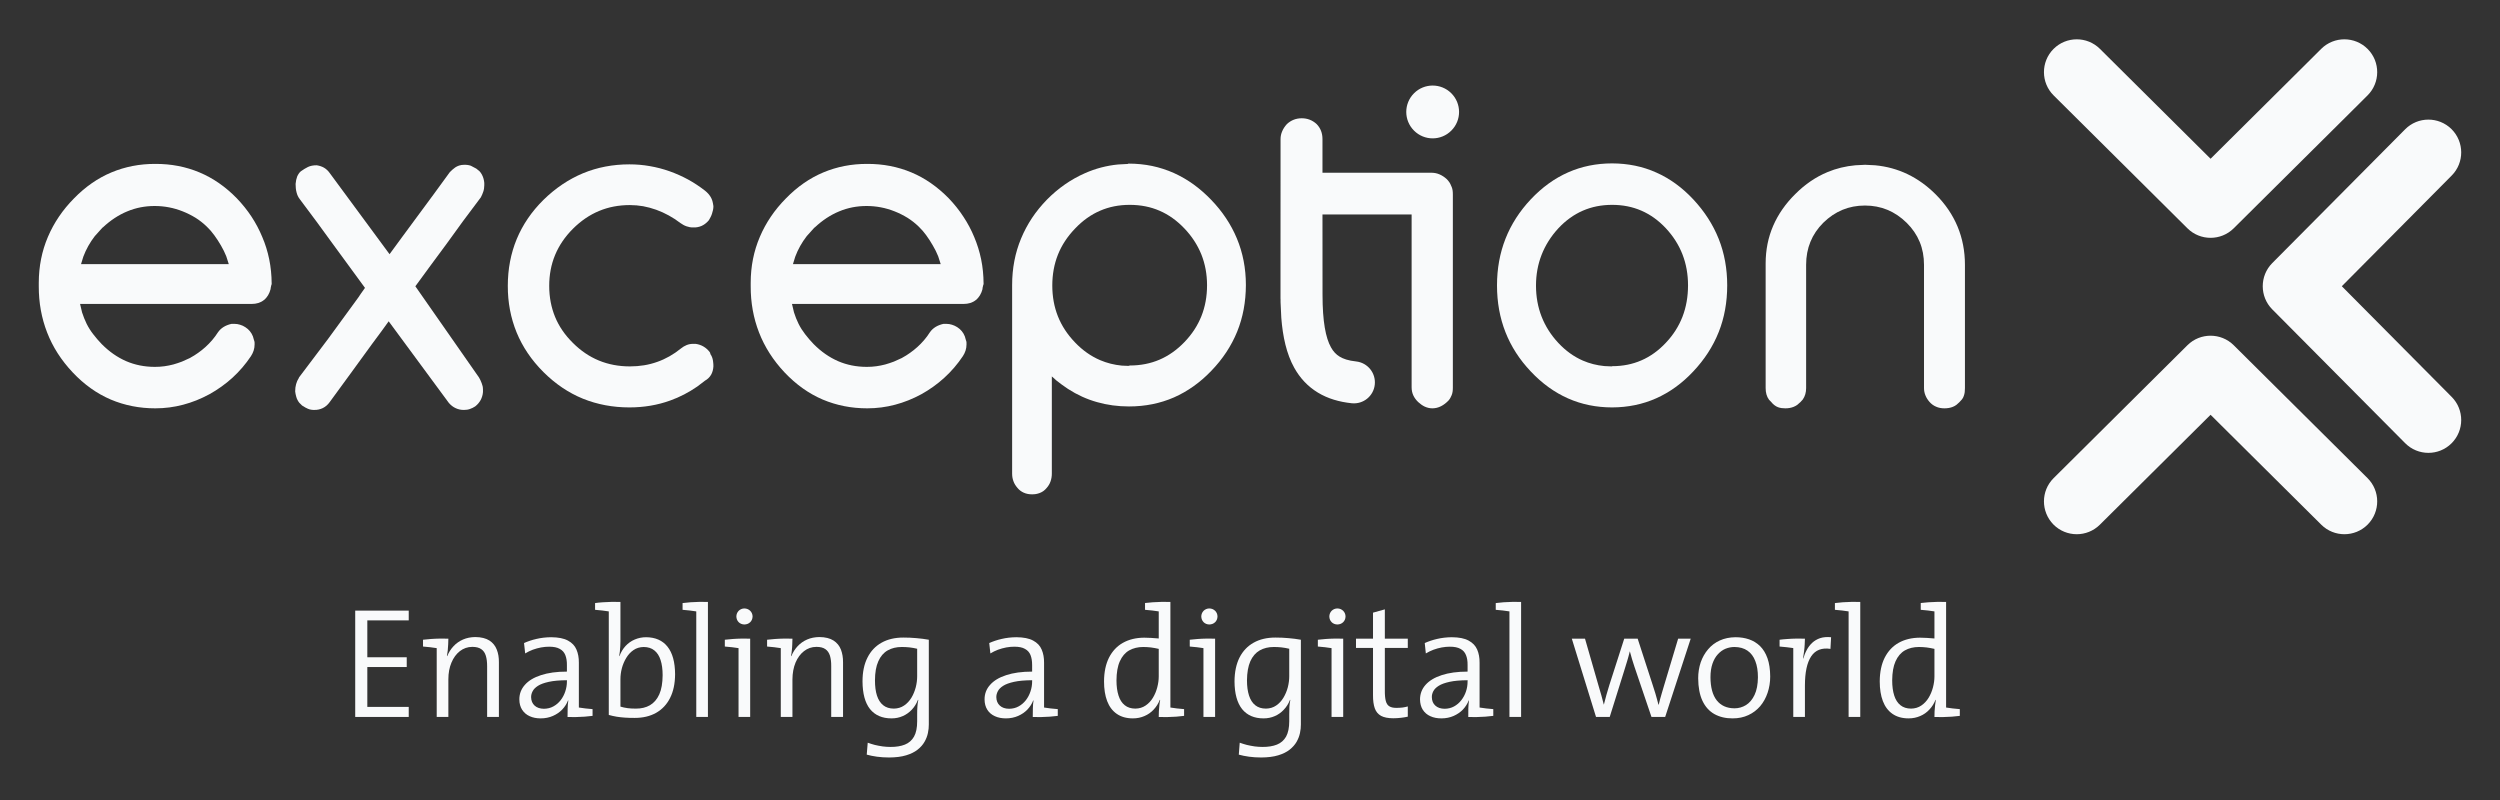 <svg xmlns="http://www.w3.org/2000/svg" xmlns:xlink="http://www.w3.org/1999/xlink" width="228" zoomAndPan="magnify" viewBox="0 0 171 54.75" height="73" preserveAspectRatio="xMidYMid meet" version="1.0"><rect x="0" y="0" width="171" height="54.75" fill="#333333" stroke="none"/><defs><clipPath id="e139e50bca"><path d="M 58 43 L 64 43 L 64 51.941 L 58 51.941 Z M 58 43 " clip-rule="nonzero"/></clipPath><clipPath id="a1e5eb8e45"><path d="M 84 43 L 89 43 L 89 51.941 L 84 51.941 Z M 84 43 " clip-rule="nonzero"/></clipPath><clipPath id="2f9db78fd2"><path d="M 2.652 11 L 19 11 L 19 28 L 2.652 28 Z M 2.652 11 " clip-rule="nonzero"/></clipPath><clipPath id="f603e69ed0"><path d="M 139 2.664 L 163 2.664 L 163 17 L 139 17 Z M 139 2.664 " clip-rule="nonzero"/></clipPath><clipPath id="80ae4e2c04"><path d="M 154 8 L 168.395 8 L 168.395 31 L 154 31 Z M 154 8 " clip-rule="nonzero"/></clipPath></defs><path fill="#f9fafb" d="M 27.957 49.039 L 27.957 48.352 L 25.125 48.352 L 25.125 45.625 L 27.82 45.625 L 27.82 44.957 L 25.125 44.957 L 25.125 42.434 L 27.957 42.434 L 27.957 41.766 L 24.297 41.766 L 24.297 49.039 Z M 27.957 49.039 " fill-opacity="1" fill-rule="nonzero"/><path fill="#f9fafb" d="M 30.668 43.684 C 30.48 43.676 30.285 43.676 30.078 43.68 C 29.871 43.684 29.668 43.691 29.469 43.707 C 29.273 43.719 29.094 43.738 28.934 43.758 L 28.934 44.223 C 29.094 44.234 29.254 44.25 29.422 44.27 C 29.586 44.289 29.738 44.309 29.871 44.332 L 29.871 49.039 L 30.668 49.039 L 30.668 46.465 C 30.668 46.035 30.738 45.656 30.879 45.324 C 31.016 44.992 31.211 44.73 31.453 44.539 C 31.699 44.348 31.984 44.246 32.305 44.246 C 32.566 44.246 32.77 44.297 32.918 44.402 C 33.066 44.504 33.172 44.656 33.23 44.852 C 33.293 45.051 33.32 45.289 33.32 45.57 L 33.32 49.039 L 34.125 49.039 L 34.125 45.301 C 34.129 44.98 34.082 44.691 33.98 44.434 C 33.879 44.172 33.711 43.965 33.477 43.812 C 33.238 43.66 32.918 43.578 32.512 43.574 C 32.199 43.578 31.922 43.633 31.672 43.742 C 31.422 43.852 31.203 44.004 31.023 44.199 C 30.84 44.391 30.695 44.621 30.59 44.879 L 30.57 44.871 C 30.59 44.758 30.609 44.633 30.625 44.496 C 30.637 44.355 30.648 44.215 30.656 44.074 C 30.664 43.93 30.668 43.801 30.668 43.684 Z M 30.668 43.684 " fill-opacity="1" fill-rule="nonzero"/><path fill="#f9fafb" d="M 40.531 48.965 L 40.531 48.504 C 40.375 48.492 40.211 48.477 40.043 48.457 C 39.879 48.438 39.727 48.418 39.594 48.395 L 39.594 45.332 C 39.598 44.992 39.543 44.691 39.43 44.43 C 39.32 44.168 39.125 43.965 38.848 43.816 C 38.57 43.664 38.188 43.59 37.699 43.586 C 37.336 43.59 37 43.629 36.691 43.703 C 36.379 43.773 36.098 43.871 35.844 43.984 L 35.922 44.695 C 36.082 44.598 36.254 44.512 36.441 44.441 C 36.629 44.375 36.816 44.32 37.008 44.285 C 37.203 44.25 37.383 44.234 37.559 44.234 C 37.867 44.234 38.109 44.281 38.285 44.383 C 38.465 44.477 38.594 44.621 38.668 44.809 C 38.742 44.996 38.781 45.223 38.777 45.496 L 38.777 45.938 C 38.078 45.938 37.488 46.02 37.004 46.18 C 36.52 46.336 36.152 46.559 35.902 46.844 C 35.652 47.125 35.523 47.457 35.523 47.832 C 35.523 48.117 35.59 48.355 35.715 48.551 C 35.84 48.742 36.012 48.891 36.23 48.988 C 36.449 49.09 36.703 49.137 36.988 49.137 C 37.293 49.137 37.57 49.078 37.82 48.969 C 38.07 48.859 38.281 48.715 38.457 48.531 C 38.633 48.344 38.766 48.137 38.852 47.91 L 38.875 47.91 C 38.848 48.066 38.832 48.242 38.828 48.438 C 38.82 48.633 38.82 48.836 38.82 49.043 C 38.996 49.047 39.184 49.051 39.387 49.047 C 39.59 49.043 39.789 49.031 39.988 49.02 C 40.188 49.004 40.367 48.988 40.531 48.965 Z M 38.777 46.613 C 38.777 46.848 38.738 47.078 38.664 47.297 C 38.59 47.52 38.484 47.719 38.348 47.895 C 38.207 48.074 38.043 48.215 37.848 48.32 C 37.656 48.426 37.441 48.477 37.203 48.48 C 36.938 48.477 36.723 48.406 36.566 48.262 C 36.414 48.121 36.332 47.93 36.328 47.684 C 36.328 47.551 36.359 47.418 36.43 47.285 C 36.496 47.148 36.621 47.023 36.797 46.91 C 36.973 46.797 37.223 46.707 37.543 46.637 C 37.863 46.566 38.277 46.531 38.777 46.527 Z M 38.777 46.613 " fill-opacity="1" fill-rule="nonzero"/><path fill="#f9fafb" d="M 42.438 41.172 C 42.25 41.164 42.055 41.164 41.848 41.168 C 41.641 41.172 41.438 41.18 41.242 41.195 C 41.043 41.207 40.863 41.227 40.703 41.25 L 40.703 41.711 C 40.863 41.723 41.023 41.738 41.191 41.758 C 41.359 41.777 41.508 41.797 41.641 41.82 L 41.641 48.902 C 41.82 48.953 42.004 48.992 42.184 49.023 C 42.367 49.051 42.559 49.074 42.758 49.086 C 42.957 49.102 43.18 49.105 43.418 49.105 C 43.98 49.105 44.469 48.988 44.879 48.758 C 45.289 48.523 45.609 48.188 45.832 47.742 C 46.059 47.297 46.172 46.758 46.176 46.121 C 46.172 45.289 46 44.66 45.656 44.23 C 45.316 43.805 44.828 43.59 44.191 43.586 C 43.914 43.586 43.656 43.641 43.418 43.742 C 43.176 43.844 42.969 43.992 42.789 44.184 C 42.609 44.379 42.473 44.609 42.371 44.879 L 42.352 44.871 C 42.367 44.777 42.383 44.676 42.398 44.562 C 42.41 44.449 42.418 44.332 42.426 44.219 C 42.434 44.102 42.438 43.992 42.438 43.887 Z M 45.324 46.184 C 45.32 46.723 45.246 47.16 45.094 47.496 C 44.941 47.832 44.73 48.078 44.457 48.238 C 44.184 48.395 43.859 48.473 43.492 48.469 C 43.289 48.469 43.102 48.461 42.93 48.438 C 42.754 48.414 42.594 48.379 42.438 48.332 L 42.438 46.453 C 42.438 46.215 42.469 45.965 42.535 45.711 C 42.602 45.457 42.703 45.219 42.836 45 C 42.969 44.777 43.133 44.602 43.332 44.465 C 43.531 44.328 43.766 44.258 44.031 44.254 C 44.324 44.258 44.566 44.332 44.758 44.488 C 44.949 44.641 45.094 44.859 45.184 45.148 C 45.277 45.434 45.324 45.781 45.324 46.184 Z M 45.324 46.184 " fill-opacity="1" fill-rule="nonzero"/><path fill="#f9fafb" d="M 48.422 41.172 C 48.234 41.168 48.039 41.164 47.832 41.168 C 47.625 41.172 47.422 41.184 47.227 41.195 C 47.027 41.211 46.848 41.227 46.688 41.25 L 46.688 41.711 C 46.848 41.723 47.008 41.738 47.176 41.758 C 47.344 41.777 47.492 41.797 47.625 41.82 L 47.625 49.039 L 48.422 49.039 Z M 48.422 41.172 " fill-opacity="1" fill-rule="nonzero"/><path fill="#f9fafb" d="M 51.477 42.164 C 51.473 42.012 51.418 41.883 51.312 41.777 C 51.207 41.676 51.074 41.621 50.914 41.617 C 50.762 41.621 50.633 41.676 50.527 41.777 C 50.426 41.883 50.371 42.012 50.367 42.164 C 50.371 42.324 50.426 42.457 50.527 42.559 C 50.633 42.66 50.762 42.711 50.914 42.715 C 51.074 42.711 51.207 42.66 51.312 42.559 C 51.418 42.457 51.473 42.324 51.477 42.164 Z M 51.312 43.684 C 51.129 43.676 50.934 43.676 50.727 43.68 C 50.52 43.684 50.316 43.691 50.117 43.707 C 49.918 43.719 49.738 43.738 49.578 43.758 L 49.578 44.223 C 49.738 44.234 49.902 44.25 50.07 44.27 C 50.234 44.289 50.383 44.309 50.516 44.332 L 50.516 49.039 L 51.312 49.039 Z M 51.312 43.684 " fill-opacity="1" fill-rule="nonzero"/><path fill="#f9fafb" d="M 54.203 43.684 C 54.02 43.676 53.824 43.676 53.617 43.68 C 53.41 43.684 53.207 43.691 53.008 43.707 C 52.809 43.719 52.629 43.738 52.469 43.758 L 52.469 44.223 C 52.629 44.234 52.793 44.25 52.957 44.27 C 53.125 44.289 53.273 44.309 53.406 44.332 L 53.406 49.039 L 54.203 49.039 L 54.203 46.465 C 54.207 46.035 54.277 45.656 54.414 45.324 C 54.555 44.992 54.746 44.73 54.992 44.539 C 55.238 44.348 55.52 44.246 55.844 44.246 C 56.105 44.246 56.309 44.297 56.457 44.402 C 56.605 44.504 56.707 44.656 56.77 44.852 C 56.828 45.051 56.859 45.289 56.855 45.57 L 56.855 49.039 L 57.664 49.039 L 57.664 45.301 C 57.668 44.98 57.617 44.691 57.52 44.434 C 57.418 44.172 57.25 43.965 57.012 43.812 C 56.777 43.66 56.453 43.578 56.047 43.574 C 55.738 43.578 55.457 43.633 55.207 43.742 C 54.957 43.852 54.742 44.004 54.559 44.199 C 54.379 44.391 54.234 44.621 54.129 44.879 L 54.105 44.871 C 54.129 44.758 54.148 44.633 54.16 44.496 C 54.176 44.355 54.188 44.215 54.191 44.074 C 54.199 43.93 54.203 43.801 54.203 43.684 Z M 54.203 43.684 " fill-opacity="1" fill-rule="nonzero"/><g clip-path="url(#e139e50bca)"><path fill="#f9fafb" d="M 63.531 49.547 L 63.531 43.758 C 63.262 43.711 62.977 43.672 62.68 43.648 C 62.383 43.621 62.086 43.609 61.785 43.609 C 61.211 43.609 60.711 43.727 60.297 43.961 C 59.879 44.195 59.559 44.535 59.336 44.98 C 59.109 45.426 58.996 45.969 58.996 46.605 C 59 47.445 59.172 48.078 59.512 48.504 C 59.855 48.926 60.344 49.137 60.977 49.137 C 61.258 49.137 61.512 49.086 61.75 48.98 C 61.984 48.879 62.191 48.73 62.371 48.539 C 62.547 48.352 62.688 48.125 62.789 47.867 L 62.812 47.879 C 62.781 48.023 62.758 48.176 62.75 48.336 C 62.738 48.5 62.734 48.676 62.734 48.867 L 62.734 49.344 C 62.734 49.777 62.664 50.125 62.52 50.383 C 62.375 50.637 62.168 50.82 61.895 50.93 C 61.621 51.039 61.293 51.094 60.902 51.09 C 60.73 51.09 60.555 51.078 60.375 51.055 C 60.191 51.027 60.012 50.996 59.836 50.953 C 59.66 50.906 59.5 50.855 59.352 50.801 L 59.285 51.617 C 59.496 51.676 59.73 51.723 59.984 51.758 C 60.242 51.793 60.52 51.812 60.816 51.812 C 61.27 51.809 61.66 51.762 61.977 51.664 C 62.293 51.57 62.555 51.441 62.758 51.281 C 62.965 51.121 63.121 50.941 63.234 50.746 C 63.348 50.547 63.426 50.348 63.469 50.141 C 63.512 49.934 63.535 49.734 63.531 49.547 Z M 62.734 46.262 C 62.734 46.504 62.703 46.754 62.637 47.012 C 62.57 47.266 62.473 47.504 62.34 47.727 C 62.207 47.945 62.039 48.125 61.84 48.258 C 61.641 48.395 61.406 48.465 61.141 48.469 C 60.844 48.469 60.602 48.391 60.41 48.238 C 60.219 48.086 60.078 47.863 59.984 47.578 C 59.891 47.289 59.848 46.945 59.848 46.539 C 59.848 46.004 59.926 45.566 60.078 45.23 C 60.227 44.891 60.441 44.645 60.715 44.488 C 60.988 44.332 61.309 44.254 61.68 44.254 C 61.852 44.254 62.027 44.262 62.203 44.281 C 62.379 44.301 62.559 44.332 62.734 44.375 Z M 62.734 46.262 " fill-opacity="1" fill-rule="nonzero"/></g><path fill="#f9fafb" d="M 72.352 48.965 L 72.352 48.504 C 72.191 48.492 72.031 48.477 71.863 48.457 C 71.699 48.438 71.547 48.418 71.414 48.395 L 71.414 45.332 C 71.418 44.992 71.363 44.691 71.25 44.43 C 71.141 44.168 70.945 43.965 70.668 43.816 C 70.391 43.664 70.008 43.59 69.52 43.586 C 69.156 43.59 68.82 43.629 68.512 43.703 C 68.199 43.773 67.918 43.871 67.664 43.984 L 67.742 44.695 C 67.902 44.598 68.074 44.512 68.262 44.441 C 68.449 44.375 68.637 44.32 68.828 44.285 C 69.023 44.25 69.203 44.234 69.379 44.234 C 69.688 44.234 69.93 44.281 70.105 44.383 C 70.285 44.477 70.414 44.621 70.488 44.809 C 70.562 44.996 70.598 45.223 70.598 45.496 L 70.598 45.938 C 69.898 45.938 69.309 46.02 68.824 46.18 C 68.34 46.336 67.973 46.559 67.723 46.844 C 67.469 47.125 67.344 47.457 67.344 47.832 C 67.344 48.117 67.41 48.355 67.535 48.551 C 67.656 48.742 67.832 48.891 68.051 48.988 C 68.27 49.09 68.523 49.137 68.809 49.137 C 69.113 49.137 69.391 49.078 69.641 48.969 C 69.891 48.859 70.102 48.715 70.277 48.531 C 70.453 48.344 70.586 48.137 70.672 47.91 L 70.695 47.91 C 70.668 48.066 70.652 48.242 70.648 48.438 C 70.641 48.633 70.641 48.836 70.641 49.043 C 70.816 49.047 71.004 49.051 71.207 49.047 C 71.41 49.043 71.609 49.031 71.809 49.02 C 72.008 49.004 72.188 48.988 72.352 48.965 Z M 70.598 46.613 C 70.598 46.848 70.559 47.078 70.484 47.297 C 70.41 47.52 70.305 47.719 70.168 47.895 C 70.027 48.074 69.863 48.215 69.668 48.32 C 69.477 48.426 69.262 48.477 69.023 48.48 C 68.754 48.477 68.543 48.406 68.387 48.262 C 68.234 48.121 68.152 47.93 68.148 47.684 C 68.148 47.551 68.18 47.418 68.25 47.285 C 68.316 47.148 68.441 47.023 68.617 46.91 C 68.793 46.797 69.043 46.707 69.363 46.637 C 69.684 46.566 70.098 46.531 70.598 46.527 Z M 70.598 46.613 " fill-opacity="1" fill-rule="nonzero"/><path fill="#f9fafb" d="M 80.992 48.965 L 80.992 48.504 C 80.832 48.492 80.668 48.477 80.504 48.457 C 80.336 48.438 80.188 48.418 80.055 48.395 L 80.055 41.172 C 79.867 41.164 79.672 41.164 79.465 41.168 C 79.258 41.172 79.055 41.18 78.855 41.195 C 78.66 41.207 78.48 41.227 78.32 41.246 L 78.32 41.711 C 78.477 41.723 78.641 41.738 78.809 41.758 C 78.973 41.777 79.125 41.797 79.258 41.82 L 79.258 43.672 C 79.074 43.656 78.902 43.645 78.742 43.633 C 78.578 43.625 78.418 43.617 78.266 43.617 C 77.703 43.621 77.219 43.738 76.809 43.969 C 76.398 44.199 76.082 44.539 75.855 44.984 C 75.633 45.426 75.52 45.969 75.516 46.605 C 75.516 47.129 75.586 47.578 75.73 47.957 C 75.875 48.336 76.094 48.625 76.387 48.828 C 76.68 49.031 77.047 49.137 77.488 49.137 C 77.777 49.137 78.043 49.082 78.281 48.977 C 78.523 48.875 78.734 48.727 78.91 48.535 C 79.09 48.348 79.23 48.121 79.332 47.867 L 79.355 47.879 C 79.332 47.988 79.312 48.113 79.301 48.25 C 79.285 48.391 79.273 48.527 79.266 48.668 C 79.262 48.805 79.258 48.93 79.258 49.043 C 79.441 49.047 79.637 49.051 79.844 49.047 C 80.051 49.043 80.254 49.031 80.453 49.02 C 80.652 49.004 80.832 48.988 80.992 48.965 Z M 79.258 46.27 C 79.258 46.512 79.223 46.762 79.156 47.016 C 79.09 47.27 78.992 47.508 78.859 47.727 C 78.727 47.945 78.559 48.125 78.359 48.258 C 78.16 48.395 77.926 48.465 77.66 48.469 C 77.367 48.469 77.125 48.391 76.934 48.238 C 76.742 48.086 76.598 47.863 76.508 47.578 C 76.414 47.289 76.367 46.945 76.367 46.539 C 76.371 46.004 76.445 45.566 76.598 45.23 C 76.75 44.891 76.961 44.645 77.234 44.488 C 77.512 44.332 77.832 44.254 78.199 44.254 C 78.371 44.254 78.547 44.266 78.719 44.285 C 78.895 44.309 79.074 44.34 79.258 44.383 Z M 79.258 46.27 " fill-opacity="1" fill-rule="nonzero"/><path fill="#f9fafb" d="M 83.277 42.164 C 83.273 42.012 83.219 41.883 83.113 41.777 C 83.008 41.676 82.875 41.621 82.715 41.617 C 82.562 41.621 82.434 41.676 82.328 41.777 C 82.227 41.883 82.172 42.012 82.168 42.164 C 82.172 42.324 82.227 42.457 82.328 42.559 C 82.434 42.66 82.562 42.711 82.715 42.715 C 82.875 42.711 83.008 42.66 83.113 42.559 C 83.219 42.457 83.273 42.324 83.277 42.164 Z M 83.113 43.684 C 82.93 43.676 82.734 43.676 82.527 43.68 C 82.32 43.684 82.117 43.691 81.918 43.707 C 81.719 43.719 81.539 43.738 81.379 43.758 L 81.379 44.223 C 81.539 44.234 81.703 44.25 81.867 44.27 C 82.035 44.289 82.184 44.309 82.316 44.332 L 82.316 49.039 L 83.113 49.039 Z M 83.113 43.684 " fill-opacity="1" fill-rule="nonzero"/><g clip-path="url(#a1e5eb8e45)"><path fill="#f9fafb" d="M 88.98 49.547 L 88.98 43.758 C 88.711 43.711 88.426 43.672 88.129 43.648 C 87.832 43.621 87.535 43.609 87.234 43.609 C 86.656 43.609 86.16 43.727 85.746 43.961 C 85.328 44.195 85.008 44.535 84.781 44.98 C 84.559 45.426 84.445 45.969 84.441 46.605 C 84.445 47.445 84.621 48.078 84.961 48.504 C 85.305 48.926 85.793 49.137 86.426 49.137 C 86.703 49.137 86.961 49.086 87.199 48.98 C 87.434 48.879 87.641 48.73 87.816 48.539 C 87.996 48.352 88.137 48.125 88.238 47.867 L 88.258 47.879 C 88.227 48.023 88.207 48.176 88.195 48.336 C 88.188 48.5 88.184 48.676 88.184 48.867 L 88.184 49.344 C 88.184 49.777 88.109 50.125 87.969 50.383 C 87.824 50.637 87.617 50.82 87.344 50.93 C 87.07 51.039 86.738 51.094 86.352 51.09 C 86.18 51.09 86.004 51.078 85.82 51.055 C 85.641 51.027 85.461 50.996 85.285 50.953 C 85.109 50.906 84.945 50.855 84.797 50.801 L 84.734 51.617 C 84.945 51.676 85.18 51.723 85.434 51.758 C 85.691 51.793 85.969 51.812 86.266 51.812 C 86.719 51.809 87.105 51.762 87.426 51.664 C 87.742 51.57 88.004 51.441 88.207 51.281 C 88.41 51.121 88.57 50.941 88.684 50.746 C 88.797 50.547 88.875 50.348 88.918 50.141 C 88.961 49.934 88.984 49.734 88.98 49.547 Z M 88.184 46.262 C 88.184 46.504 88.152 46.754 88.086 47.012 C 88.02 47.266 87.918 47.504 87.785 47.727 C 87.652 47.945 87.488 48.125 87.289 48.258 C 87.09 48.395 86.855 48.465 86.59 48.469 C 86.293 48.469 86.051 48.391 85.859 48.238 C 85.668 48.086 85.527 47.863 85.434 47.578 C 85.34 47.289 85.293 46.945 85.293 46.539 C 85.297 46.004 85.375 45.566 85.523 45.23 C 85.676 44.891 85.891 44.645 86.164 44.488 C 86.438 44.332 86.758 44.254 87.129 44.254 C 87.301 44.254 87.473 44.262 87.652 44.281 C 87.828 44.301 88.004 44.332 88.184 44.375 Z M 88.184 46.262 " fill-opacity="1" fill-rule="nonzero"/></g><path fill="#f9fafb" d="M 92.035 42.164 C 92.031 42.012 91.977 41.883 91.871 41.777 C 91.766 41.676 91.633 41.621 91.477 41.617 C 91.32 41.621 91.191 41.676 91.086 41.777 C 90.984 41.883 90.93 42.012 90.926 42.164 C 90.93 42.324 90.984 42.457 91.086 42.559 C 91.191 42.66 91.32 42.711 91.477 42.715 C 91.633 42.711 91.766 42.66 91.871 42.559 C 91.977 42.457 92.031 42.324 92.035 42.164 Z M 91.875 43.684 C 91.688 43.676 91.492 43.676 91.285 43.68 C 91.078 43.684 90.875 43.691 90.676 43.707 C 90.48 43.719 90.301 43.738 90.141 43.758 L 90.141 44.223 C 90.297 44.234 90.461 44.25 90.629 44.27 C 90.793 44.289 90.945 44.309 91.078 44.332 L 91.078 49.039 L 91.875 49.039 Z M 91.875 43.684 " fill-opacity="1" fill-rule="nonzero"/><path fill="#f9fafb" d="M 96.293 49.02 L 96.293 48.32 C 96.184 48.352 96.066 48.375 95.934 48.395 C 95.801 48.41 95.664 48.418 95.531 48.418 C 95.32 48.422 95.156 48.387 95.039 48.316 C 94.918 48.246 94.836 48.125 94.789 47.949 C 94.742 47.773 94.719 47.527 94.723 47.211 L 94.723 44.32 L 96.293 44.32 L 96.293 43.684 L 94.723 43.684 L 94.723 41.68 L 93.914 41.906 L 93.914 43.684 L 92.75 43.684 L 92.75 44.32 L 93.914 44.32 L 93.914 47.543 C 93.91 47.914 93.953 48.215 94.035 48.449 C 94.117 48.68 94.262 48.852 94.465 48.965 C 94.668 49.074 94.945 49.129 95.305 49.129 C 95.473 49.129 95.645 49.117 95.82 49.098 C 95.992 49.078 96.152 49.051 96.293 49.02 Z M 96.293 49.02 " fill-opacity="1" fill-rule="nonzero"/><path fill="#f9fafb" d="M 102.141 48.965 L 102.141 48.504 C 101.98 48.492 101.816 48.477 101.652 48.457 C 101.484 48.438 101.336 48.418 101.203 48.395 L 101.203 45.332 C 101.207 44.992 101.152 44.691 101.039 44.43 C 100.926 44.168 100.73 43.965 100.453 43.816 C 100.176 43.664 99.797 43.59 99.305 43.586 C 98.945 43.59 98.609 43.629 98.297 43.703 C 97.988 43.773 97.707 43.871 97.453 43.984 L 97.527 44.695 C 97.688 44.598 97.863 44.512 98.051 44.441 C 98.234 44.375 98.426 44.32 98.617 44.285 C 98.809 44.25 98.992 44.234 99.168 44.234 C 99.473 44.234 99.715 44.281 99.895 44.383 C 100.074 44.477 100.199 44.621 100.273 44.809 C 100.352 44.996 100.387 45.223 100.383 45.496 L 100.383 45.938 C 99.688 45.938 99.094 46.02 98.613 46.18 C 98.129 46.336 97.762 46.559 97.508 46.844 C 97.258 47.125 97.133 47.457 97.129 47.832 C 97.133 48.117 97.195 48.355 97.32 48.551 C 97.445 48.742 97.617 48.891 97.836 48.988 C 98.055 49.09 98.309 49.137 98.594 49.137 C 98.902 49.137 99.18 49.078 99.43 48.969 C 99.676 48.859 99.891 48.715 100.066 48.531 C 100.242 48.344 100.371 48.137 100.461 47.91 L 100.48 47.91 C 100.457 48.066 100.441 48.242 100.434 48.438 C 100.43 48.633 100.426 48.836 100.43 49.043 C 100.602 49.047 100.793 49.051 100.992 49.047 C 101.195 49.043 101.398 49.031 101.594 49.02 C 101.793 49.004 101.977 48.988 102.141 48.965 Z M 100.383 46.613 C 100.383 46.848 100.348 47.078 100.273 47.297 C 100.199 47.52 100.09 47.719 99.953 47.895 C 99.816 48.074 99.648 48.215 99.457 48.32 C 99.266 48.426 99.047 48.477 98.812 48.48 C 98.543 48.477 98.332 48.406 98.176 48.262 C 98.02 48.121 97.941 47.93 97.938 47.684 C 97.934 47.551 97.969 47.418 98.035 47.285 C 98.105 47.148 98.227 47.023 98.406 46.91 C 98.582 46.797 98.832 46.707 99.152 46.637 C 99.473 46.566 99.883 46.531 100.383 46.527 Z M 100.383 46.613 " fill-opacity="1" fill-rule="nonzero"/><path fill="#f9fafb" d="M 104.043 41.172 C 103.859 41.168 103.664 41.164 103.457 41.168 C 103.25 41.172 103.047 41.184 102.848 41.195 C 102.648 41.211 102.473 41.227 102.309 41.25 L 102.309 41.711 C 102.469 41.723 102.633 41.738 102.801 41.758 C 102.965 41.777 103.113 41.797 103.246 41.82 L 103.246 49.039 L 104.043 49.039 Z M 104.043 41.172 " fill-opacity="1" fill-rule="nonzero"/><path fill="#f9fafb" d="M 115.645 43.684 L 114.785 43.684 L 113.824 46.887 C 113.77 47.062 113.723 47.227 113.68 47.371 C 113.637 47.52 113.598 47.66 113.559 47.793 C 113.523 47.926 113.488 48.062 113.457 48.199 L 113.438 48.199 C 113.41 48.086 113.379 47.965 113.344 47.844 C 113.312 47.723 113.273 47.582 113.227 47.43 C 113.18 47.273 113.121 47.082 113.047 46.863 L 112.016 43.684 L 111.098 43.684 L 110.074 46.875 C 110.004 47.09 109.941 47.309 109.879 47.531 C 109.82 47.754 109.762 47.973 109.707 48.188 L 109.699 48.188 C 109.652 48.004 109.598 47.797 109.535 47.57 C 109.469 47.348 109.402 47.113 109.332 46.875 L 108.414 43.684 L 107.512 43.684 L 109.168 49.039 L 110.105 49.039 L 111.086 45.906 C 111.156 45.68 111.227 45.457 111.293 45.234 C 111.359 45.012 111.422 44.789 111.477 44.559 L 111.484 44.559 C 111.535 44.734 111.582 44.906 111.629 45.078 C 111.676 45.246 111.73 45.414 111.789 45.582 L 112.961 49.039 L 113.898 49.039 Z M 115.645 43.684 " fill-opacity="1" fill-rule="nonzero"/><path fill="#f9fafb" d="M 121.082 46.27 C 121.078 45.781 121.016 45.367 120.895 45.023 C 120.773 44.68 120.602 44.406 120.387 44.191 C 120.168 43.98 119.918 43.828 119.633 43.73 C 119.348 43.633 119.039 43.586 118.711 43.586 C 118.309 43.59 117.949 43.664 117.633 43.809 C 117.316 43.953 117.051 44.156 116.832 44.414 C 116.613 44.672 116.445 44.969 116.328 45.305 C 116.215 45.645 116.156 46.004 116.156 46.391 C 116.16 47.016 116.258 47.531 116.449 47.938 C 116.641 48.344 116.914 48.645 117.266 48.844 C 117.621 49.039 118.035 49.141 118.516 49.137 C 118.914 49.137 119.27 49.062 119.586 48.914 C 119.902 48.77 120.172 48.562 120.395 48.305 C 120.617 48.043 120.785 47.738 120.902 47.391 C 121.02 47.047 121.082 46.672 121.082 46.27 Z M 120.242 46.324 C 120.238 46.816 120.16 47.219 120.012 47.531 C 119.863 47.844 119.668 48.078 119.426 48.227 C 119.184 48.375 118.922 48.449 118.637 48.449 C 118.109 48.445 117.707 48.262 117.422 47.902 C 117.141 47.539 117 47.012 116.996 46.324 C 116.996 45.969 117.043 45.656 117.133 45.395 C 117.223 45.137 117.344 44.922 117.5 44.754 C 117.656 44.582 117.828 44.457 118.023 44.375 C 118.219 44.297 118.422 44.254 118.637 44.254 C 118.992 44.258 119.289 44.34 119.527 44.504 C 119.766 44.668 119.945 44.906 120.062 45.215 C 120.184 45.523 120.242 45.891 120.242 46.324 Z M 120.242 46.324 " fill-opacity="1" fill-rule="nonzero"/><path fill="#f9fafb" d="M 123.457 43.684 C 123.27 43.676 123.074 43.676 122.867 43.68 C 122.66 43.684 122.457 43.691 122.262 43.707 C 122.062 43.719 121.883 43.738 121.723 43.758 L 121.723 44.223 C 121.883 44.234 122.043 44.25 122.211 44.27 C 122.375 44.285 122.527 44.309 122.66 44.328 L 122.66 49.039 L 123.457 49.039 L 123.457 46.895 C 123.457 45.992 123.598 45.324 123.887 44.891 C 124.176 44.461 124.617 44.293 125.203 44.383 L 125.246 43.586 C 124.961 43.559 124.715 43.578 124.5 43.648 C 124.289 43.719 124.105 43.828 123.953 43.969 C 123.801 44.113 123.676 44.277 123.578 44.465 C 123.477 44.648 123.402 44.844 123.348 45.043 L 123.328 45.031 C 123.355 44.875 123.379 44.715 123.398 44.555 C 123.418 44.395 123.434 44.238 123.441 44.086 C 123.453 43.938 123.457 43.805 123.457 43.684 Z M 123.457 43.684 " fill-opacity="1" fill-rule="nonzero"/><path fill="#f9fafb" d="M 127.242 41.172 C 127.059 41.168 126.863 41.164 126.656 41.168 C 126.449 41.172 126.246 41.184 126.047 41.195 C 125.848 41.211 125.668 41.227 125.508 41.25 L 125.508 41.711 C 125.668 41.723 125.832 41.738 125.996 41.758 C 126.164 41.777 126.312 41.797 126.445 41.82 L 126.445 49.039 L 127.242 49.039 Z M 127.242 41.172 " fill-opacity="1" fill-rule="nonzero"/><path fill="#f9fafb" d="M 134.051 48.965 L 134.051 48.504 C 133.891 48.492 133.727 48.477 133.562 48.457 C 133.395 48.438 133.246 48.418 133.113 48.395 L 133.113 41.172 C 132.926 41.164 132.73 41.164 132.523 41.168 C 132.316 41.172 132.113 41.18 131.914 41.195 C 131.719 41.207 131.539 41.227 131.379 41.246 L 131.379 41.711 C 131.535 41.723 131.699 41.738 131.867 41.758 C 132.031 41.777 132.184 41.797 132.316 41.82 L 132.316 43.672 C 132.133 43.656 131.961 43.645 131.801 43.633 C 131.637 43.625 131.477 43.617 131.324 43.617 C 130.762 43.621 130.277 43.738 129.867 43.969 C 129.457 44.199 129.141 44.539 128.914 44.984 C 128.691 45.426 128.578 45.969 128.574 46.605 C 128.574 47.129 128.645 47.578 128.789 47.957 C 128.934 48.336 129.152 48.625 129.445 48.828 C 129.738 49.031 130.105 49.137 130.547 49.137 C 130.836 49.137 131.102 49.082 131.34 48.977 C 131.582 48.875 131.793 48.727 131.969 48.535 C 132.148 48.348 132.289 48.121 132.391 47.867 L 132.41 47.879 C 132.391 47.988 132.371 48.113 132.359 48.25 C 132.344 48.391 132.332 48.527 132.324 48.668 C 132.32 48.805 132.316 48.93 132.316 49.043 C 132.5 49.047 132.695 49.051 132.902 49.047 C 133.109 49.043 133.312 49.031 133.512 49.02 C 133.711 49.004 133.891 48.988 134.051 48.965 Z M 132.316 46.27 C 132.316 46.512 132.281 46.762 132.215 47.016 C 132.148 47.27 132.051 47.508 131.918 47.727 C 131.785 47.945 131.617 48.125 131.418 48.258 C 131.219 48.395 130.984 48.465 130.719 48.469 C 130.426 48.469 130.184 48.391 129.992 48.238 C 129.801 48.086 129.656 47.863 129.566 47.578 C 129.473 47.289 129.426 46.945 129.426 46.539 C 129.43 46.004 129.504 45.566 129.656 45.23 C 129.809 44.891 130.02 44.645 130.293 44.488 C 130.566 44.332 130.891 44.254 131.258 44.254 C 131.43 44.254 131.605 44.266 131.777 44.285 C 131.953 44.309 132.133 44.34 132.316 44.383 Z M 132.316 46.27 " fill-opacity="1" fill-rule="nonzero"/><g clip-path="url(#2f9db78fd2)"><path fill="#f9fafb" d="M 7.574 27.328 C 6.625 26.922 5.758 26.305 4.973 25.473 C 4.188 24.641 3.605 23.73 3.223 22.742 C 2.84 21.758 2.648 20.699 2.652 19.578 L 2.652 19.34 C 2.656 18.219 2.863 17.172 3.277 16.203 C 3.688 15.238 4.285 14.355 5.066 13.566 C 5.836 12.777 6.688 12.184 7.621 11.793 C 8.555 11.402 9.559 11.207 10.625 11.211 C 11.707 11.207 12.715 11.402 13.645 11.793 C 14.578 12.184 15.43 12.777 16.199 13.566 C 16.578 13.961 16.914 14.379 17.207 14.824 C 17.496 15.266 17.742 15.73 17.941 16.215 C 18.148 16.695 18.305 17.203 18.414 17.734 C 18.523 18.266 18.578 18.824 18.582 19.402 L 18.582 19.434 L 18.551 19.523 L 18.551 19.531 L 18.512 19.715 L 18.512 19.762 C 18.43 20.082 18.281 20.344 18.051 20.523 C 17.824 20.707 17.539 20.789 17.219 20.789 L 5.477 20.789 L 5.613 21.367 C 5.699 21.637 5.805 21.898 5.926 22.148 C 6.051 22.398 6.199 22.633 6.375 22.859 C 6.551 23.09 6.746 23.316 6.961 23.539 C 7.473 24.055 8.027 24.441 8.629 24.703 C 9.227 24.961 9.879 25.094 10.594 25.094 C 10.82 25.094 11.035 25.082 11.246 25.051 C 11.457 25.023 11.66 24.98 11.852 24.93 C 12.051 24.875 12.246 24.809 12.445 24.734 L 13.008 24.48 L 13.02 24.469 C 13.199 24.371 13.379 24.262 13.551 24.137 C 13.723 24.016 13.891 23.883 14.051 23.738 C 14.211 23.594 14.363 23.438 14.508 23.27 C 14.652 23.102 14.785 22.922 14.91 22.727 C 15.117 22.43 15.43 22.246 15.82 22.156 C 15.836 22.152 15.855 22.152 15.871 22.152 L 16.039 22.152 C 16.168 22.152 16.293 22.172 16.418 22.211 C 16.547 22.246 16.664 22.305 16.781 22.379 C 17.027 22.535 17.199 22.75 17.301 23.012 L 17.371 23.258 L 17.395 23.324 C 17.398 23.336 17.402 23.344 17.402 23.355 L 17.41 23.402 C 17.414 23.418 17.414 23.43 17.414 23.441 L 17.414 23.57 C 17.414 23.711 17.391 23.852 17.348 23.984 C 17.305 24.117 17.242 24.242 17.164 24.363 C 16.805 24.902 16.383 25.395 15.902 25.836 C 15.66 26.055 15.406 26.262 15.141 26.449 C 14.879 26.637 14.605 26.809 14.324 26.965 C 13.742 27.281 13.141 27.523 12.523 27.684 C 11.906 27.848 11.273 27.93 10.625 27.93 C 9.539 27.93 8.523 27.73 7.574 27.328 Z M 15.648 18.066 L 15.477 17.531 C 15.375 17.277 15.254 17.031 15.117 16.797 C 14.977 16.555 14.828 16.324 14.668 16.105 C 14.512 15.887 14.34 15.688 14.152 15.508 C 13.91 15.273 13.652 15.07 13.379 14.898 C 13.098 14.727 12.805 14.578 12.496 14.457 C 11.887 14.215 11.25 14.09 10.578 14.09 C 9.918 14.09 9.293 14.211 8.707 14.457 C 8.117 14.699 7.559 15.066 7.031 15.559 L 7.008 15.57 L 6.484 16.152 C 6.152 16.582 5.891 17.047 5.699 17.555 L 5.543 18.066 Z M 15.648 18.066 " fill-opacity="1" fill-rule="evenodd"/></g><path fill="#f9fafb" d="M 21.277 28.023 C 21.199 28.012 21.125 27.988 21.055 27.957 C 20.996 27.934 20.941 27.906 20.887 27.875 L 20.73 27.777 L 20.719 27.773 C 20.695 27.762 20.668 27.746 20.648 27.727 L 20.629 27.703 L 20.477 27.555 C 20.43 27.496 20.387 27.434 20.352 27.363 C 20.309 27.289 20.277 27.199 20.254 27.102 C 20.227 27.008 20.207 26.898 20.191 26.781 C 20.191 26.77 20.191 26.762 20.191 26.75 C 20.191 26.582 20.211 26.422 20.254 26.273 C 20.293 26.125 20.355 25.988 20.434 25.867 L 20.449 25.828 L 20.473 25.789 L 22.441 23.18 L 24.332 20.59 C 24.398 20.5 24.461 20.418 24.52 20.332 C 24.578 20.25 24.633 20.168 24.684 20.086 L 24.965 19.691 L 23.93 18.277 L 22.812 16.75 L 21.664 15.176 L 20.504 13.621 C 20.402 13.492 20.328 13.336 20.285 13.16 C 20.238 12.984 20.219 12.793 20.219 12.578 C 20.219 12.57 20.219 12.562 20.223 12.555 C 20.23 12.473 20.242 12.387 20.258 12.309 C 20.277 12.227 20.297 12.152 20.324 12.082 C 20.352 12.012 20.387 11.949 20.426 11.891 C 20.465 11.828 20.512 11.773 20.566 11.727 C 20.574 11.719 20.578 11.715 20.586 11.711 C 20.672 11.652 20.75 11.598 20.828 11.551 C 20.91 11.5 20.988 11.457 21.062 11.422 C 21.234 11.34 21.434 11.305 21.652 11.305 C 21.664 11.305 21.676 11.305 21.688 11.309 C 21.855 11.336 22.012 11.387 22.16 11.469 C 22.312 11.559 22.441 11.68 22.547 11.828 L 26.645 17.387 L 27.504 16.215 L 28.547 14.801 L 29.652 13.305 L 30.754 11.793 C 30.758 11.789 30.766 11.781 30.77 11.773 C 30.828 11.711 30.883 11.656 30.945 11.605 C 31.004 11.551 31.07 11.5 31.137 11.453 C 31.215 11.398 31.305 11.359 31.402 11.324 C 31.508 11.289 31.621 11.273 31.734 11.273 C 31.895 11.266 32.055 11.285 32.203 11.336 L 32.566 11.527 L 32.59 11.543 L 32.797 11.711 C 32.863 11.781 32.918 11.859 32.965 11.949 C 33.055 12.121 33.109 12.312 33.125 12.512 L 33.125 12.672 C 33.125 12.742 33.121 12.812 33.109 12.883 C 33.098 12.961 33.082 13.039 33.055 13.113 C 33.031 13.18 33.008 13.246 32.98 13.309 C 32.953 13.371 32.922 13.434 32.891 13.496 C 32.887 13.504 32.879 13.516 32.871 13.523 L 31.68 15.113 L 30.551 16.672 L 29.445 18.168 L 28.41 19.582 L 32.758 25.812 C 32.762 25.816 32.766 25.824 32.77 25.832 C 32.801 25.891 32.832 25.949 32.863 26.008 C 32.895 26.074 32.922 26.145 32.949 26.215 C 32.973 26.281 32.996 26.352 33.012 26.418 C 33.027 26.492 33.035 26.566 33.035 26.637 L 33.035 26.797 C 33.035 26.805 33.035 26.812 33.035 26.82 C 33.02 27.012 32.965 27.195 32.879 27.359 C 32.789 27.52 32.672 27.664 32.523 27.781 L 32.504 27.797 C 32.391 27.871 32.273 27.93 32.148 27.973 C 32.02 28.02 31.883 28.039 31.738 28.039 C 31.539 28.043 31.352 28.004 31.176 27.922 C 31 27.844 30.844 27.723 30.707 27.566 L 30.695 27.551 L 26.586 21.977 L 26.109 22.637 L 25.438 23.543 L 23.992 25.531 L 22.551 27.504 C 22.422 27.684 22.262 27.824 22.078 27.914 C 21.898 28 21.707 28.043 21.504 28.039 C 21.426 28.043 21.348 28.035 21.277 28.023 Z M 21.277 28.023 " fill-opacity="1" fill-rule="evenodd"/><path fill="#f9fafb" d="M 39.871 27.27 C 38.883 26.867 37.984 26.258 37.168 25.445 C 36.352 24.629 35.742 23.727 35.336 22.738 C 34.934 21.75 34.73 20.688 34.734 19.555 C 34.734 18.402 34.938 17.336 35.344 16.352 C 35.754 15.367 36.359 14.477 37.168 13.676 C 37.992 12.867 38.895 12.262 39.875 11.852 C 40.859 11.445 41.918 11.242 43.051 11.242 C 43.527 11.242 43.992 11.281 44.449 11.363 C 44.91 11.441 45.359 11.559 45.801 11.715 C 46.238 11.871 46.66 12.059 47.062 12.277 C 47.465 12.5 47.848 12.75 48.219 13.039 C 48.297 13.102 48.371 13.168 48.438 13.242 C 48.5 13.312 48.555 13.387 48.602 13.461 C 48.656 13.547 48.695 13.641 48.727 13.742 C 48.754 13.844 48.777 13.953 48.793 14.074 C 48.797 14.086 48.797 14.094 48.797 14.105 C 48.797 14.191 48.789 14.277 48.77 14.363 C 48.754 14.445 48.73 14.527 48.703 14.609 C 48.68 14.688 48.648 14.762 48.609 14.84 C 48.574 14.91 48.535 14.984 48.492 15.055 C 48.484 15.062 48.48 15.07 48.473 15.078 C 48.418 15.145 48.359 15.203 48.293 15.258 C 48.23 15.312 48.164 15.359 48.094 15.398 C 48.023 15.441 47.945 15.473 47.859 15.5 C 47.77 15.527 47.676 15.547 47.574 15.555 C 47.566 15.555 47.559 15.555 47.555 15.555 L 47.395 15.555 C 47.25 15.559 47.105 15.531 46.961 15.48 C 46.82 15.434 46.68 15.355 46.543 15.258 C 46.289 15.062 46.023 14.891 45.746 14.738 C 45.473 14.586 45.184 14.457 44.887 14.348 C 44.586 14.242 44.289 14.16 43.988 14.105 C 43.691 14.055 43.391 14.027 43.086 14.027 C 42.324 14.027 41.621 14.16 40.977 14.43 C 40.328 14.699 39.734 15.105 39.188 15.648 C 38.641 16.195 38.238 16.793 37.969 17.441 C 37.699 18.09 37.566 18.793 37.566 19.555 C 37.566 20.324 37.703 21.031 37.969 21.68 C 38.234 22.324 38.641 22.918 39.188 23.457 C 40.258 24.527 41.555 25.062 43.086 25.062 C 43.754 25.062 44.375 24.961 44.953 24.754 C 45.531 24.551 46.07 24.246 46.57 23.84 C 46.695 23.738 46.824 23.66 46.961 23.605 C 47.102 23.547 47.246 23.52 47.395 23.52 L 47.555 23.52 C 47.566 23.52 47.574 23.52 47.586 23.52 C 47.98 23.578 48.301 23.766 48.543 24.082 C 48.57 24.121 48.586 24.16 48.59 24.203 L 48.586 24.211 L 48.652 24.316 C 48.691 24.391 48.723 24.469 48.742 24.547 C 48.762 24.621 48.773 24.703 48.781 24.785 C 48.793 24.867 48.797 24.953 48.797 25.055 C 48.785 25.273 48.734 25.469 48.637 25.637 C 48.535 25.809 48.395 25.941 48.219 26.039 L 47.695 26.438 C 47.109 26.844 46.492 27.164 45.836 27.398 C 44.969 27.711 44.039 27.867 43.051 27.867 C 41.918 27.867 40.859 27.668 39.871 27.27 Z M 39.871 27.27 " fill-opacity="1" fill-rule="evenodd"/><path fill="#f9fafb" d="M 56.27 27.328 C 55.32 26.922 54.453 26.305 53.664 25.473 C 52.883 24.641 52.301 23.73 51.918 22.742 C 51.535 21.758 51.344 20.699 51.348 19.578 L 51.348 19.34 C 51.348 18.219 51.559 17.172 51.973 16.203 C 52.383 15.238 52.98 14.355 53.762 13.566 C 54.531 12.777 55.383 12.184 56.316 11.793 C 57.25 11.402 58.25 11.207 59.32 11.211 C 60.398 11.207 61.406 11.402 62.34 11.793 C 63.273 12.184 64.121 12.777 64.895 13.566 C 65.273 13.961 65.609 14.379 65.898 14.824 C 66.191 15.266 66.438 15.73 66.637 16.215 C 66.84 16.695 67 17.203 67.109 17.734 C 67.219 18.266 67.273 18.824 67.277 19.402 L 67.277 19.434 L 67.246 19.523 L 67.246 19.531 L 67.203 19.715 L 67.207 19.762 C 67.125 20.082 66.973 20.344 66.746 20.523 C 66.52 20.707 66.234 20.789 65.914 20.789 L 54.172 20.789 L 54.309 21.367 C 54.395 21.637 54.496 21.898 54.621 22.148 C 54.746 22.398 54.895 22.633 55.07 22.859 C 55.246 23.09 55.441 23.316 55.656 23.539 C 56.168 24.055 56.723 24.441 57.324 24.703 C 57.922 24.961 58.574 25.094 59.289 25.094 C 59.512 25.094 59.73 25.082 59.941 25.051 C 60.152 25.023 60.355 24.98 60.547 24.93 C 60.746 24.875 60.941 24.809 61.141 24.734 L 61.703 24.48 L 61.715 24.469 C 61.895 24.371 62.074 24.262 62.246 24.137 C 62.418 24.016 62.586 23.883 62.746 23.738 C 62.906 23.594 63.059 23.438 63.203 23.27 C 63.348 23.102 63.48 22.922 63.605 22.727 C 63.812 22.43 64.125 22.246 64.516 22.156 C 64.531 22.152 64.547 22.152 64.566 22.152 L 64.734 22.152 C 64.863 22.152 64.988 22.172 65.113 22.211 C 65.238 22.246 65.359 22.305 65.477 22.379 C 65.723 22.535 65.895 22.75 65.996 23.012 L 66.066 23.258 L 66.09 23.324 C 66.094 23.336 66.094 23.344 66.098 23.355 L 66.105 23.402 C 66.109 23.418 66.109 23.43 66.109 23.441 L 66.109 23.57 C 66.109 23.711 66.086 23.852 66.043 23.984 C 66 24.117 65.938 24.242 65.859 24.363 C 65.5 24.902 65.078 25.395 64.594 25.836 C 64.352 26.055 64.102 26.262 63.836 26.449 C 63.574 26.637 63.301 26.809 63.02 26.965 C 62.438 27.281 61.836 27.523 61.219 27.684 C 60.602 27.848 59.969 27.93 59.32 27.93 C 58.234 27.93 57.219 27.73 56.27 27.328 Z M 64.344 18.066 L 64.172 17.531 C 64.07 17.277 63.949 17.031 63.809 16.797 C 63.672 16.555 63.523 16.324 63.363 16.105 C 63.207 15.887 63.035 15.688 62.848 15.508 C 62.605 15.273 62.348 15.07 62.074 14.898 C 61.793 14.727 61.5 14.578 61.191 14.457 C 60.582 14.215 59.941 14.09 59.273 14.09 C 58.613 14.09 57.988 14.211 57.402 14.457 C 56.812 14.699 56.254 15.066 55.727 15.559 L 55.703 15.57 L 55.18 16.152 C 54.848 16.582 54.586 17.047 54.395 17.555 L 54.238 18.066 Z M 64.344 18.066 " fill-opacity="1" fill-rule="evenodd"/><path fill="#f9fafb" d="M 70.023 33.699 C 69.855 33.625 69.707 33.512 69.59 33.367 C 69.469 33.227 69.375 33.074 69.32 32.918 C 69.293 32.844 69.27 32.766 69.254 32.68 C 69.238 32.59 69.23 32.496 69.23 32.398 L 69.23 19.496 C 69.23 18.355 69.434 17.293 69.844 16.309 C 70.047 15.82 70.297 15.352 70.59 14.91 C 70.883 14.469 71.223 14.055 71.605 13.66 C 72.375 12.879 73.242 12.273 74.207 11.848 C 74.93 11.527 75.688 11.328 76.48 11.25 L 77.133 11.215 L 77.191 11.191 C 77.75 11.191 78.289 11.246 78.805 11.352 C 79.32 11.461 79.812 11.621 80.289 11.832 C 80.762 12.047 81.211 12.305 81.633 12.609 C 82.055 12.914 82.457 13.266 82.84 13.664 C 83.223 14.059 83.562 14.477 83.855 14.918 C 84.148 15.355 84.398 15.82 84.602 16.309 C 85.012 17.293 85.219 18.355 85.219 19.496 C 85.215 20.645 85.02 21.707 84.621 22.688 C 84.223 23.664 83.633 24.559 82.855 25.363 C 82.09 26.164 81.234 26.77 80.297 27.184 C 79.355 27.594 78.332 27.801 77.223 27.801 C 76.461 27.801 75.73 27.703 75.035 27.504 C 74.34 27.309 73.68 27.008 73.055 26.605 C 72.906 26.508 72.766 26.41 72.633 26.312 C 72.5 26.219 72.379 26.125 72.27 26.035 L 71.945 25.746 L 71.945 32.395 C 71.945 32.578 71.918 32.754 71.859 32.922 C 71.801 33.094 71.707 33.25 71.582 33.387 C 71.457 33.539 71.301 33.652 71.121 33.719 C 70.953 33.785 70.773 33.816 70.586 33.812 C 70.383 33.812 70.195 33.777 70.023 33.699 Z M 77.188 25.027 L 77.285 25 C 78.016 25 78.691 24.867 79.309 24.602 C 79.93 24.336 80.496 23.938 81.016 23.398 C 81.535 22.859 81.918 22.27 82.176 21.625 C 82.434 20.977 82.562 20.273 82.562 19.512 C 82.562 18.754 82.43 18.051 82.172 17.402 C 81.91 16.758 81.527 16.164 81.016 15.629 C 80.496 15.082 79.93 14.68 79.312 14.414 C 78.695 14.145 78.016 14.012 77.27 14.012 C 76.539 14.012 75.863 14.145 75.246 14.414 C 74.625 14.68 74.059 15.082 73.539 15.629 C 73.012 16.176 72.621 16.77 72.363 17.418 C 72.105 18.066 71.977 18.77 71.977 19.531 C 71.977 20.289 72.105 20.992 72.363 21.641 C 72.621 22.289 73.012 22.883 73.539 23.43 C 74.055 23.969 74.625 24.367 75.246 24.633 C 75.711 24.832 76.203 24.957 76.73 25.008 Z M 77.188 25.027 " fill-opacity="1" fill-rule="evenodd"/><path fill="#f9fafb" d="M 104.707 25.41 C 103.168 23.789 102.395 21.824 102.395 19.523 C 102.395 17.234 103.168 15.27 104.707 13.633 C 106.246 12 108.105 11.176 110.27 11.176 C 111.355 11.18 112.363 11.383 113.289 11.801 C 114.215 12.211 115.059 12.824 115.816 13.633 C 116.586 14.457 117.168 15.359 117.559 16.34 C 117.949 17.32 118.141 18.383 118.141 19.52 C 118.141 20.668 117.949 21.734 117.559 22.715 C 117.168 23.699 116.586 24.594 115.816 25.41 C 115.059 26.219 114.215 26.828 113.289 27.242 C 112.363 27.656 111.355 27.863 110.27 27.867 C 108.105 27.867 106.246 27.043 104.707 25.41 Z M 110.234 25.062 L 110.27 25.047 C 111 25.047 111.664 24.914 112.273 24.648 C 112.883 24.383 113.441 23.984 113.945 23.445 C 114.453 22.91 114.828 22.316 115.082 21.664 C 115.332 21.016 115.461 20.301 115.461 19.52 C 115.461 18 114.957 16.699 113.945 15.613 C 113.441 15.074 112.883 14.676 112.273 14.41 C 111.664 14.145 111 14.012 110.27 14.012 C 109.539 14.012 108.875 14.145 108.266 14.41 C 107.656 14.676 107.098 15.074 106.594 15.613 C 106.078 16.172 105.699 16.781 105.445 17.43 C 105.191 18.082 105.062 18.781 105.062 19.535 C 105.062 20.301 105.191 21.004 105.445 21.656 C 105.699 22.305 106.078 22.91 106.594 23.461 C 107.098 24 107.656 24.398 108.266 24.664 C 108.723 24.863 109.211 24.988 109.734 25.039 Z M 110.234 25.062 " fill-opacity="1" fill-rule="evenodd"/><path fill="#f9fafb" d="M 121.867 27.914 C 121.781 27.902 121.695 27.883 121.613 27.852 C 121.527 27.82 121.445 27.77 121.367 27.711 C 121.289 27.652 121.215 27.578 121.148 27.492 L 121 27.34 C 120.84 27.125 120.77 26.852 120.77 26.543 L 120.77 18.02 C 120.77 17.098 120.941 16.242 121.285 15.445 C 121.629 14.652 122.137 13.922 122.809 13.262 C 123.469 12.602 124.203 12.102 125.004 11.77 C 125.602 11.52 126.238 11.367 126.91 11.305 L 127.551 11.273 L 127.602 11.273 L 128.254 11.305 C 129.836 11.453 131.219 12.117 132.398 13.293 C 133.062 13.957 133.562 14.691 133.898 15.5 C 134.234 16.309 134.402 17.18 134.402 18.113 L 134.402 26.543 C 134.402 26.641 134.398 26.73 134.387 26.82 C 134.375 26.91 134.355 27 134.324 27.082 C 134.297 27.168 134.254 27.246 134.199 27.316 L 134.031 27.5 L 134.008 27.523 L 133.82 27.691 C 133.746 27.746 133.664 27.793 133.574 27.828 C 133.402 27.898 133.207 27.93 133 27.93 C 132.793 27.93 132.598 27.895 132.426 27.816 C 132.25 27.742 132.098 27.629 131.973 27.484 C 131.855 27.348 131.762 27.203 131.699 27.043 C 131.633 26.883 131.602 26.715 131.602 26.543 L 131.602 18.113 C 131.602 17.543 131.504 17.02 131.305 16.543 C 131.109 16.066 130.812 15.629 130.41 15.234 C 129.609 14.449 128.664 14.059 127.562 14.059 C 126.461 14.059 125.516 14.449 124.715 15.234 C 124.32 15.629 124.027 16.062 123.832 16.543 C 123.637 17.02 123.539 17.543 123.539 18.113 L 123.539 26.543 C 123.539 26.844 123.465 27.109 123.309 27.328 L 123.145 27.508 L 123.137 27.516 L 123.125 27.523 L 122.93 27.695 C 122.852 27.75 122.77 27.793 122.684 27.828 C 122.512 27.898 122.32 27.93 122.121 27.93 C 122.035 27.93 121.949 27.926 121.867 27.914 Z M 121.867 27.914 " fill-opacity="1" fill-rule="evenodd"/><path fill="#f9fafb" d="M 97.445 27.809 C 97.289 27.734 97.145 27.629 97.008 27.504 C 96.863 27.367 96.75 27.215 96.672 27.047 C 96.594 26.879 96.555 26.691 96.555 26.496 L 96.555 14.668 L 90.457 14.668 L 90.461 20.16 C 90.461 21.996 90.676 23.109 91.039 23.758 C 91.203 24.055 91.398 24.254 91.633 24.395 C 91.875 24.543 92.227 24.668 92.758 24.723 C 93.547 24.809 94.117 25.516 94.035 26.305 C 93.953 27.094 93.246 27.664 92.457 27.582 C 91.609 27.492 90.828 27.27 90.141 26.852 C 89.445 26.43 88.914 25.852 88.527 25.156 C 87.996 24.203 87.742 23.031 87.641 21.742 L 87.59 20.664 L 87.59 20.457 L 87.586 20.418 L 87.586 20.16 L 87.59 9.504 C 87.59 9.324 87.629 9.145 87.703 8.977 C 87.773 8.809 87.879 8.648 88.012 8.5 L 88.027 8.484 C 88.309 8.223 88.648 8.09 89.039 8.09 C 89.43 8.09 89.77 8.223 90.055 8.484 C 90.324 8.758 90.457 9.105 90.457 9.508 L 90.457 11.816 L 97.941 11.816 C 98.121 11.82 98.301 11.855 98.469 11.93 C 98.637 12.004 98.797 12.105 98.945 12.242 L 98.957 12.25 C 99.023 12.316 99.082 12.387 99.133 12.465 C 99.133 12.465 99.137 12.469 99.137 12.469 C 99.137 12.473 99.141 12.477 99.145 12.48 C 99.188 12.551 99.227 12.625 99.258 12.707 C 99.262 12.711 99.262 12.719 99.266 12.727 C 99.273 12.738 99.285 12.762 99.293 12.785 C 99.324 12.859 99.348 12.945 99.359 13.031 C 99.371 13.113 99.375 13.203 99.375 13.301 L 99.375 26.512 C 99.375 26.609 99.371 26.699 99.359 26.781 C 99.348 26.867 99.324 26.953 99.293 27.031 C 99.266 27.09 99.238 27.148 99.211 27.203 C 99.18 27.262 99.145 27.316 99.102 27.367 L 99.09 27.383 C 98.762 27.73 98.387 27.93 97.973 27.93 C 97.789 27.93 97.613 27.887 97.445 27.809 Z M 96.719 8.934 C 96.012 8.23 96.012 7.086 96.719 6.379 C 97.422 5.676 98.566 5.676 99.27 6.379 C 99.977 7.086 99.977 8.23 99.27 8.934 C 98.566 9.641 97.422 9.641 96.719 8.934 Z M 96.719 8.934 " fill-opacity="1" fill-rule="evenodd"/><g clip-path="url(#f603e69ed0)"><path fill="#f9fafb" d="M 149.621 15.617 L 140.469 6.527 C 139.59 5.656 139.586 4.23 140.457 3.352 C 141.332 2.473 142.754 2.469 143.633 3.34 L 151.203 10.859 L 157.242 4.863 L 158.773 3.34 C 159.652 2.469 161.074 2.473 161.949 3.352 C 162.824 4.23 162.816 5.656 161.938 6.527 L 160.406 8.051 L 152.785 15.617 C 151.91 16.484 150.496 16.484 149.621 15.617 Z M 149.621 15.617 " fill-opacity="1" fill-rule="evenodd"/></g><path fill="#f9fafb" d="M 140.457 35.879 C 139.586 34.996 139.59 33.574 140.469 32.703 L 149.621 23.613 C 150.496 22.746 151.91 22.746 152.785 23.613 L 160.406 31.18 L 161.938 32.703 C 162.816 33.574 162.824 34.996 161.949 35.879 C 161.074 36.758 159.652 36.762 158.773 35.887 L 157.242 34.367 L 151.203 28.371 L 143.633 35.887 C 142.754 36.762 141.332 36.758 140.457 35.879 Z M 140.457 35.879 " fill-opacity="1" fill-rule="evenodd"/><g clip-path="url(#80ae4e2c04)"><path fill="#f9fafb" d="M 164.512 30.312 L 155.422 21.16 C 154.555 20.285 154.555 18.871 155.422 17.996 L 162.988 10.379 L 164.512 8.844 C 165.383 7.965 166.805 7.961 167.684 8.832 C 168.562 9.707 168.57 11.129 167.695 12.008 L 166.176 13.539 L 160.18 19.578 L 167.695 27.148 C 168.57 28.027 168.562 29.453 167.684 30.324 C 166.805 31.199 165.383 31.191 164.512 30.312 Z M 164.512 30.312 " fill-opacity="1" fill-rule="evenodd"/></g></svg>